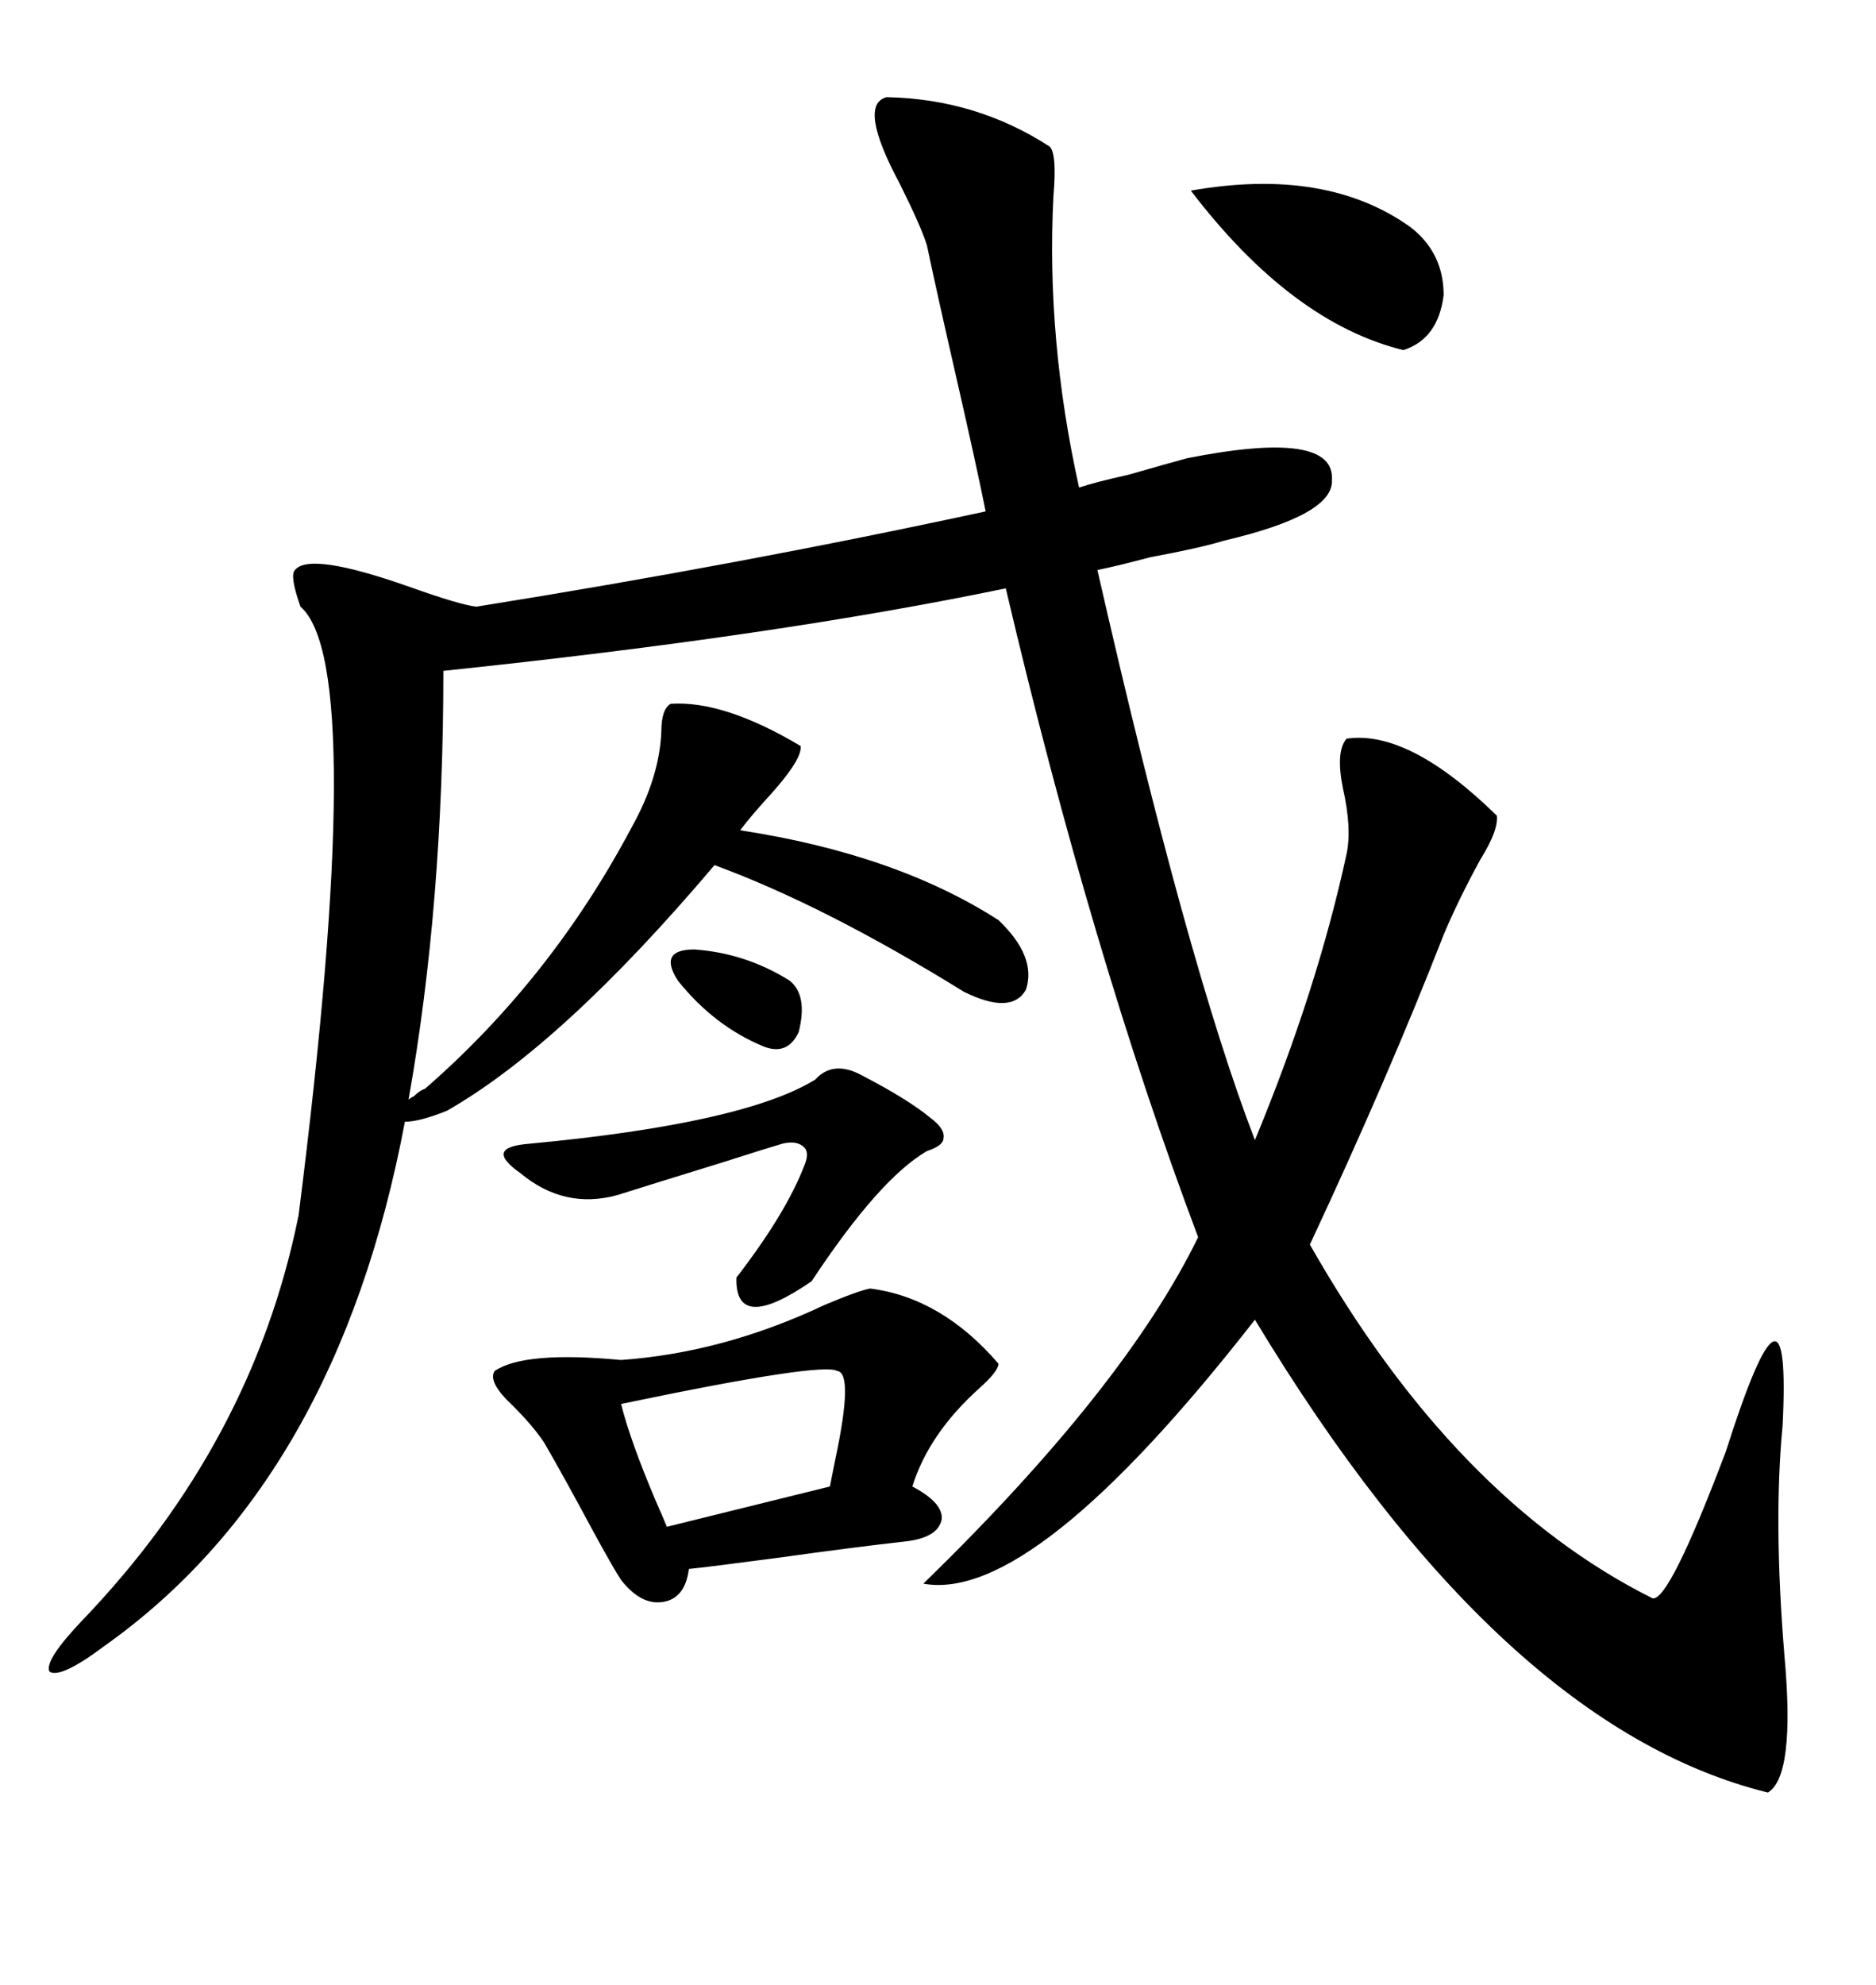 <svg xmlns="http://www.w3.org/2000/svg" xmlns:xlink="http://www.w3.org/1999/xlink" width="300" height="317.285"><path d="M107.23 112.50L107.23 112.50Q115.72 111.91 128.03 119.24L128.03 119.24Q128.32 121.29 123.34 126.86L123.34 126.86Q120.12 130.37 118.36 132.71L118.36 132.71Q143.26 136.52 159.67 147.07L159.67 147.07Q165.82 152.93 164.06 158.20L164.06 158.20Q161.72 162.30 154.10 158.50L154.10 158.50Q131.84 144.73 114.26 138.28L114.26 138.28Q89.94 166.99 71.48 177.54L71.48 177.54Q67.09 179.30 64.75 179.30L64.75 179.30Q53.91 236.72 16.70 263.09L16.70 263.09Q9.67 268.36 7.91 267.19L7.91 267.19Q7.03 265.43 13.18 258.98L13.18 258.98Q40.43 230.57 47.75 194.24L47.75 194.24Q58.89 106.35 48.05 96.97L48.05 96.97Q46.29 91.99 47.17 91.11L47.17 91.11Q49.51 88.18 65.33 93.75L65.33 93.75Q73.54 96.68 76.17 96.97L76.17 96.97Q118.36 90.23 157.62 81.74L157.62 81.74Q156.15 74.41 152.93 60.35L152.93 60.35Q149.71 46.29 148.24 39.26L148.24 39.26Q147.36 36.33 143.85 29.30L143.85 29.30Q137.11 16.70 141.80 15.53L141.80 15.53Q156.15 15.82 167.87 23.44L167.87 23.44Q169.04 24.61 168.46 31.35L168.46 31.35Q167.29 54.20 172.56 77.93L172.56 77.93Q175.20 77.05 180.47 75.88L180.47 75.88Q186.62 74.12 189.84 73.24L189.84 73.24Q213.57 68.55 212.99 76.76L212.99 76.76Q213.28 82.32 195.70 86.43L195.70 86.43Q191.89 87.60 183.98 89.06L183.98 89.06Q178.42 90.53 175.49 91.11L175.49 91.11Q189.84 154.10 200.68 182.23L200.68 182.23Q210.64 158.20 215.33 136.52L215.33 136.52Q216.21 132.42 214.75 125.98L214.75 125.98Q213.57 120.12 215.33 118.07L215.33 118.07Q225.29 116.60 239.36 130.37L239.36 130.37Q239.65 132.71 236.72 137.40L236.72 137.40Q233.20 143.85 230.86 149.41L230.86 149.41Q222.07 171.97 209.47 198.93L209.47 198.93Q232.62 239.65 264.26 255.47L264.26 255.47Q266.89 256.05 275.98 232.03L275.98 232.03Q286.52 198.93 285.06 227.93L285.06 227.93Q283.59 243.16 285.35 264.55L285.35 264.55Q287.11 283.89 282.71 286.52L282.71 286.52Q239.94 275.98 200.68 210.94L200.68 210.94Q165.23 256.35 147.66 253.13L147.66 253.13Q179.88 221.78 191.60 197.75L191.60 197.75Q174.61 152.64 160.84 94.04L160.84 94.04Q124.22 101.66 70.90 107.23L70.90 107.23Q70.90 144.43 65.33 175.78L65.33 175.78Q65.63 175.49 66.21 175.20L66.21 175.20Q67.09 174.32 67.97 174.02L67.97 174.02Q88.18 156.45 101.07 132.13L101.07 132.13Q105.47 124.22 105.76 116.89L105.76 116.89Q105.76 113.38 107.23 112.50ZM139.16 205.96L139.16 205.96Q150.59 207.42 159.67 217.97L159.67 217.97Q159.67 219.14 156.74 221.78L156.74 221.78Q148.54 229.10 145.90 237.60L145.90 237.60Q150.88 240.23 150.59 242.87L150.59 242.87Q150 245.80 144.73 246.39L144.73 246.39Q136.82 247.27 124.22 249.02L124.22 249.02Q113.09 250.49 110.16 250.78L110.16 250.78Q109.57 255.47 106.05 256.05L106.05 256.05Q102.54 256.64 99.32 252.54L99.32 252.54Q98.14 250.78 94.63 244.34L94.63 244.34Q90.23 236.13 87.01 230.57L87.01 230.57Q85.25 227.93 82.03 224.71L82.03 224.71Q77.93 220.90 79.10 219.14L79.10 219.14Q83.79 215.92 99.32 217.38L99.32 217.38Q115.72 216.21 131.84 208.59L131.84 208.59Q137.40 206.25 139.16 205.96ZM137.99 171.97L137.99 171.97Q145.31 175.78 148.83 178.71L148.83 178.71Q151.17 180.47 150.88 181.93L150.88 181.93Q150.88 183.11 148.24 183.98L148.24 183.98Q140.63 188.38 129.79 204.79L129.79 204.79Q117.48 213.28 117.77 204.20L117.77 204.20Q125.68 193.95 128.61 186.33L128.61 186.33Q129.49 184.28 128.61 183.40L128.61 183.40Q127.44 182.23 125.10 182.81L125.10 182.81Q123.05 183.40 115.72 185.74L115.72 185.74Q104.30 189.26 98.73 191.02L98.73 191.02Q90.23 193.36 83.20 187.50L83.20 187.50Q80.27 185.45 80.57 184.28L80.57 184.28Q80.86 183.11 84.67 182.81L84.67 182.81Q118.95 179.59 130.37 172.56L130.37 172.56Q133.30 169.34 137.99 171.97ZM190.43 30.47L190.43 30.47Q212.11 26.66 225.59 36.33L225.59 36.33Q230.86 40.43 230.86 47.17L230.86 47.17Q229.98 54.20 224.41 55.96L224.41 55.96Q206.54 51.56 190.43 30.47ZM133.89 219.14L133.89 219.14Q131.54 217.68 99.32 224.41L99.32 224.41Q100.78 230.27 104.88 239.94L104.88 239.94Q106.05 242.58 106.64 244.04L106.64 244.04L132.71 237.60Q133.01 236.13 133.59 233.20L133.59 233.20Q136.52 219.43 133.89 219.14ZM108.40 156.74L108.40 156.74Q105.18 151.76 111.04 151.76L111.04 151.76Q119.24 152.34 126.27 156.74L126.27 156.74Q129.20 159.08 127.73 164.94L127.73 164.94Q125.98 168.75 122.17 167.29L122.17 167.29Q114.26 164.06 108.40 156.74Z"/></svg>